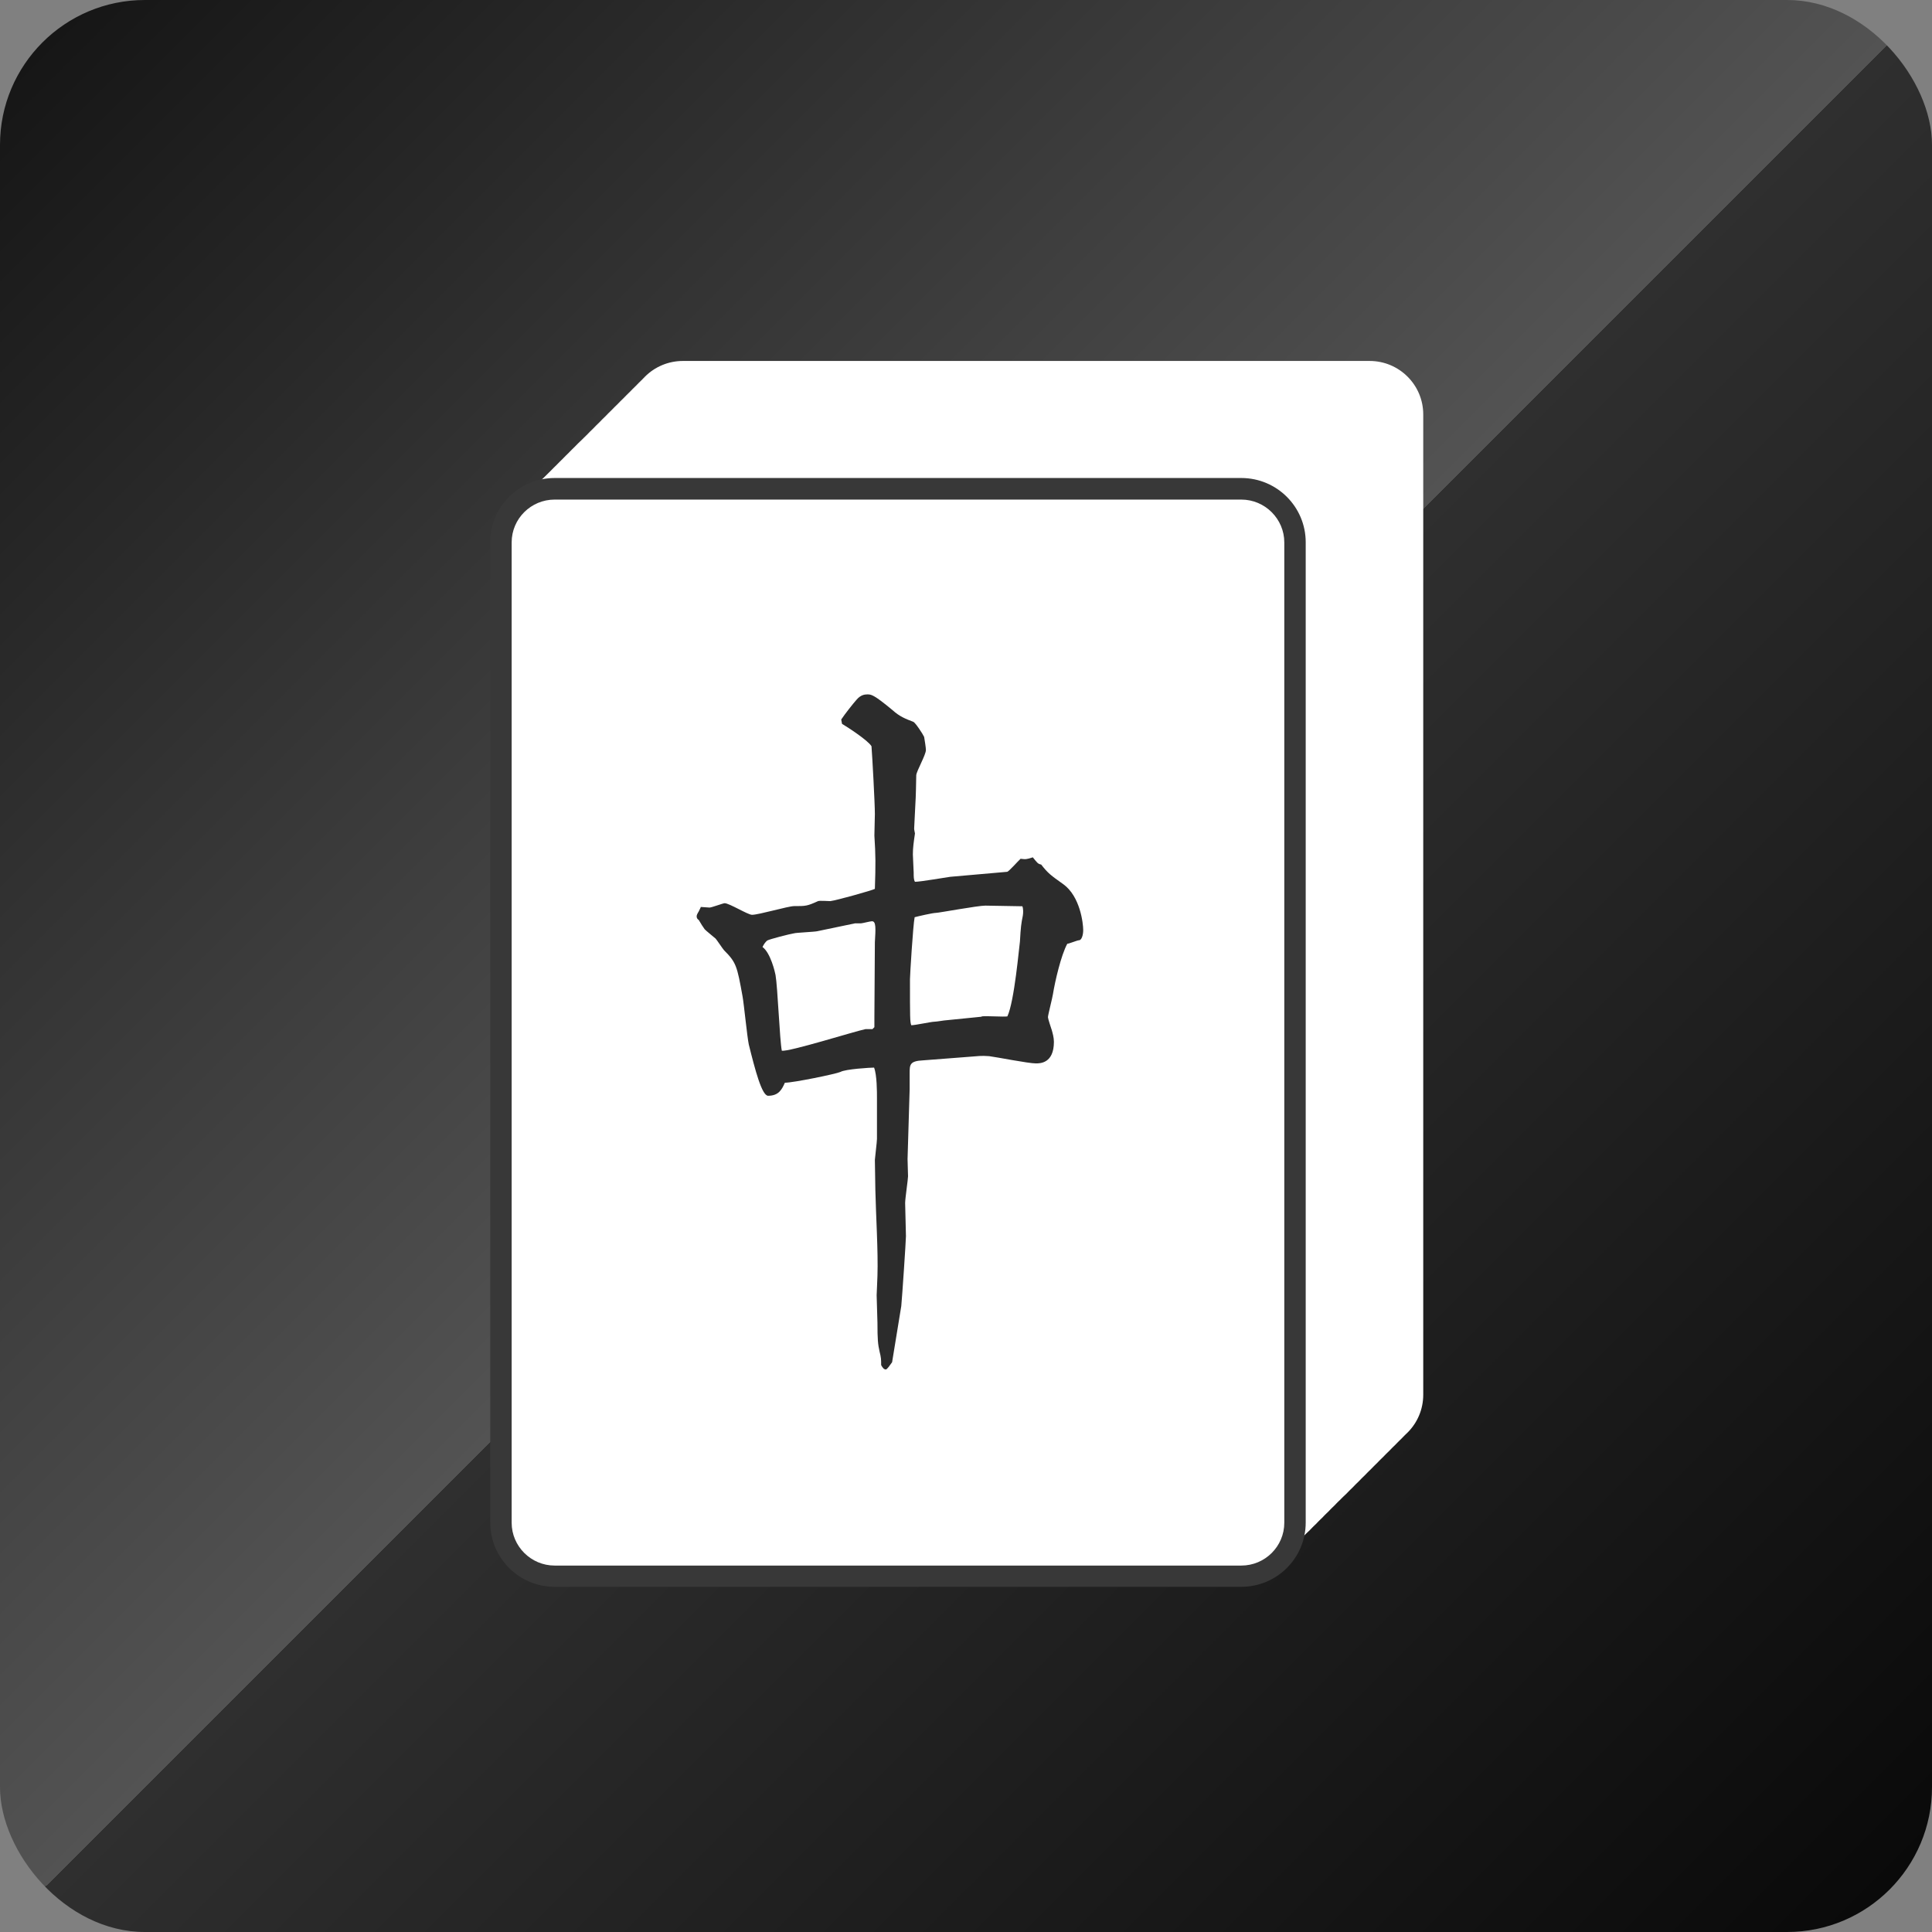 <?xml version="1.0" encoding="UTF-8"?>
<svg xmlns="http://www.w3.org/2000/svg" xmlns:xlink="http://www.w3.org/1999/xlink" viewBox="0 0 120 120">
  <rect x="0" y="0" width="120" height="120" fill="#808080" stroke="none"/>
  <defs>
    <style>
      .cls-1 {
        fill: #2c2c2c;
      }

      .cls-2 {
        fill: #fff;
      }

      .cls-3 {
        fill: #383838;
      }

      .cls-4 {
        fill: url(#linear-gradient);
      }
    </style>
    <linearGradient id="linear-gradient" x1="2.64" y1="2.64" x2="117.36" y2="117.36" gradientUnits="userSpaceOnUse">
      <stop offset="0" stop-color="#161616"/>
      <stop offset=".5" stop-color="#535353"/>
      <stop offset=".5" stop-color="#2f2f2f"/>
      <stop offset="1" stop-color="#0a0a0a"/>
    </linearGradient>
  </defs>
  <g id="_土台" data-name="土台">
    <rect class="cls-4" width="120" height="120" rx="9" ry="9"/>
  </g>
  <g id="_麻雀" data-name="麻雀">
    <g>
      <path class="cls-2" d="M88.4,86.63c0,1.84-1.49,3.32-3.33,3.32h-42.65c-1.84,0-3.33-1.49-3.33-3.32V25.74c0-1.84,1.49-3.32,3.33-3.32h42.65c1.84,0,3.33,1.49,3.33,3.32v60.89Z"/>
      <path class="cls-2" d="M88.02,87.01c0,1.84-1.49,3.32-3.33,3.32h-42.65c-1.84,0-3.33-1.49-3.33-3.32V26.12c0-1.84,1.49-3.32,3.33-3.32h42.65c1.84,0,3.33,1.49,3.33,3.32v60.89Z"/>
      <path class="cls-2" d="M87.64,87.39c0,1.84-1.49,3.32-3.33,3.32h-42.65c-1.84,0-3.33-1.49-3.33-3.32V26.5c0-1.84,1.49-3.32,3.33-3.32h42.65c1.84,0,3.33,1.49,3.33,3.32v60.89Z"/>
      <path class="cls-2" d="M87.26,87.77c0,1.84-1.49,3.32-3.33,3.32h-42.65c-1.84,0-3.33-1.49-3.33-3.32V26.88c0-1.84,1.49-3.32,3.33-3.32h42.65c1.84,0,3.33,1.49,3.33,3.32v60.89Z"/>
      <path class="cls-2" d="M86.88,88.15c0,1.84-1.49,3.32-3.33,3.32h-42.65c-1.84,0-3.33-1.49-3.33-3.32V27.26c0-1.84,1.49-3.32,3.33-3.32h42.65c1.84,0,3.33,1.49,3.33,3.32v60.89Z"/>
      <path class="cls-2" d="M86.5,88.53c0,1.84-1.49,3.32-3.33,3.32h-42.65c-1.84,0-3.33-1.49-3.33-3.32V27.64c0-1.84,1.49-3.32,3.33-3.32h42.65c1.84,0,3.33,1.49,3.33,3.32v60.89Z"/>
      <path class="cls-2" d="M86.13,88.9c0,1.84-1.49,3.32-3.33,3.32h-42.65c-1.84,0-3.33-1.49-3.33-3.32V28.01c0-1.84,1.49-3.32,3.33-3.32h42.65c1.84,0,3.33,1.49,3.33,3.32v60.89Z"/>
      <path class="cls-2" d="M85.75,89.28c0,1.84-1.49,3.32-3.33,3.32h-42.65c-1.84,0-3.33-1.49-3.33-3.32V28.39c0-1.84,1.49-3.32,3.33-3.32h42.65c1.84,0,3.33,1.49,3.33,3.32v60.89Z"/>
      <path class="cls-2" d="M85.37,89.66c0,1.84-1.49,3.32-3.33,3.32h-42.65c-1.84,0-3.33-1.49-3.33-3.32V28.77c0-1.84,1.49-3.32,3.33-3.32h42.65c1.84,0,3.33,1.49,3.33,3.32v60.89Z"/>
      <path class="cls-2" d="M84.99,90.04c0,1.84-1.49,3.32-3.33,3.32h-42.65c-1.84,0-3.33-1.49-3.33-3.32V29.15c0-1.84,1.49-3.32,3.33-3.32h42.65c1.84,0,3.33,1.49,3.33,3.32v60.89Z"/>
      <path class="cls-2" d="M84.61,90.42c0,1.84-1.49,3.32-3.33,3.32h-42.65c-1.84,0-3.33-1.49-3.33-3.32V29.53c0-1.84,1.49-3.32,3.33-3.32h42.65c1.84,0,3.33,1.49,3.33,3.32v60.89Z"/>
      <path class="cls-2" d="M84.23,90.79c0,1.84-1.49,3.32-3.33,3.32h-42.65c-1.84,0-3.33-1.49-3.33-3.32V29.9c0-1.84,1.49-3.32,3.33-3.32h42.65c1.84,0,3.33,1.49,3.33,3.32v60.89Z"/>
      <path class="cls-2" d="M83.85,91.17c0,1.84-1.49,3.32-3.33,3.32h-42.65c-1.84,0-3.33-1.49-3.33-3.32V30.28c0-1.84,1.49-3.32,3.33-3.32h42.65c1.84,0,3.33,1.49,3.33,3.32v60.89Z"/>
      <path class="cls-2" d="M83.47,91.55c0,1.84-1.49,3.32-3.33,3.32h-42.65c-1.84,0-3.33-1.49-3.33-3.32V30.66c0-1.84,1.49-3.32,3.33-3.32h42.65c1.84,0,3.33,1.49,3.33,3.32v60.89Z"/>
      <path class="cls-2" d="M83.09,91.93c0,1.84-1.49,3.32-3.33,3.32h-42.65c-1.84,0-3.33-1.49-3.33-3.32V31.04c0-1.84,1.49-3.32,3.33-3.32h42.65c1.84,0,3.33,1.49,3.33,3.32v60.89Z"/>
      <path class="cls-2" d="M82.71,92.31c0,1.84-1.49,3.32-3.33,3.32h-42.65c-1.84,0-3.33-1.49-3.33-3.32V31.42c0-1.84,1.49-3.32,3.33-3.32h42.65c1.84,0,3.33,1.49,3.33,3.32v60.89Z"/>
      <path class="cls-2" d="M82.33,92.69c0,1.84-1.49,3.32-3.33,3.32h-42.65c-1.84,0-3.33-1.49-3.33-3.32V31.8c0-1.84,1.49-3.32,3.33-3.32h42.65c1.84,0,3.33,1.49,3.33,3.32v60.89Z"/>
      <path class="cls-2" d="M81.95,93.06c0,1.84-1.49,3.32-3.33,3.32h-42.65c-1.84,0-3.33-1.49-3.33-3.32v-60.89c0-1.84,1.49-3.32,3.33-3.32h42.65c1.84,0,3.33,1.49,3.33,3.32v60.89Z"/>
      <path class="cls-2" d="M81.57,93.44c0,1.84-1.49,3.32-3.33,3.32h-42.65c-1.84,0-3.33-1.49-3.33-3.32v-60.89c0-1.84,1.49-3.32,3.33-3.32h42.65c1.84,0,3.33,1.49,3.33,3.32v60.89Z"/>
      <path class="cls-2" d="M81.19,93.82c0,1.84-1.49,3.32-3.33,3.32h-42.65c-1.84,0-3.33-1.49-3.33-3.32v-60.89c0-1.84,1.49-3.32,3.33-3.32h42.65c1.84,0,3.33,1.49,3.33,3.32v60.89Z"/>
      <path class="cls-2" d="M80.81,94.2c0,1.84-1.49,3.32-3.33,3.32h-42.65c-1.84,0-3.33-1.49-3.33-3.32v-60.89c0-1.84,1.49-3.32,3.33-3.32h42.65c1.84,0,3.33,1.49,3.33,3.32v60.89Z"/>
      <path class="cls-2" d="M80.43,94.58c0,1.84-1.49,3.32-3.33,3.32h-42.65c-1.84,0-3.33-1.49-3.33-3.32v-60.89c0-1.84,1.49-3.32,3.33-3.32h42.65c1.84,0,3.33,1.49,3.33,3.32v60.89Z"/>
    </g>
    <path class="cls-3" d="M77.1,98.56h-42.65c-2.21,0-4-1.79-4-3.99v-60.89c0-2.2,1.79-3.99,4-3.99h42.65c2.21,0,4,1.79,4,3.99v60.89c0,2.2-1.79,3.99-4,3.99ZM34.45,31.03c-1.47,0-2.67,1.19-2.67,2.66v60.89c0,1.46,1.2,2.66,2.67,2.66h42.65c1.47,0,2.67-1.19,2.67-2.66v-60.89c0-1.46-1.2-2.66-2.67-2.66h-42.65Z"/>
    <path class="cls-1" d="M43.5,56.33c.1,0,.44.04.57.04s.84-.27.94-.27c.29,0,1.44.72,1.7.72.42,0,2.25-.54,2.61-.54.73,0,.81,0,1.49-.31.1-.04.65,0,.76,0,.37-.04,2.61-.67,2.77-.76.05-1.52.05-2.06-.03-3.31l.03-1.34c0-.67-.16-3.58-.21-4.21-.21-.36-1.52-1.21-1.83-1.39l-.05-.27c.24-.36.73-.98.97-1.25.24-.27.47-.31.65-.31.24,0,.39,0,1.57.98.44.4.81.54,1.28.72.13.04.6.76.68.94.03.18.11.67.11.81,0,.31-.58,1.3-.6,1.57,0,.22-.03,1.52-.05,1.7,0,.18-.08,1.43-.08,1.61,0,.09.03.18.05.31-.08.54-.13.89-.13,1.3,0,.18.05.98.05,1.12,0,.27,0,.45.08.58.34,0,1.88-.27,2.19-.31l3.53-.31c.1,0,.68-.67.84-.81.31.04.37.04.76-.09.29.36.31.4.52.45.42.54.6.67,1.36,1.21,1.07.76,1.25,2.46,1.25,2.86,0,.31-.1.63-.26.63-.1,0-.63.22-.73.22-.39.72-.76,2.33-.89,3.13-.03.22-.31,1.3-.31,1.43,0,.09.18.63.24.81.05.18.13.45.13.72,0,1.34-.86,1.34-1.12,1.34-.47,0-2.48-.4-2.9-.45-.5-.04-.71,0-1.25.04l-2.85.22c-.84.04-.84.27-.84.81v.98l-.13,4.34c0,.18.03.94.03,1.07,0,.18-.18,1.39-.18,1.66,0,.31.05,1.74.05,2.06,0,.27-.24,3.85-.29,4.34-.05.31-.5,3.09-.57,3.49-.13.18-.31.45-.39.45-.13,0-.21-.13-.29-.27,0-.36,0-.45-.1-.85-.1-.45-.13-.72-.13-1.79,0-.27-.05-1.43-.05-1.7,0-.18.05-.98.05-1.21.05-1.48-.1-3.85-.13-5.32l-.03-1.88c0-.09.13-1.12.13-1.3v-2.55c0-.36,0-1.43-.18-1.88-.21,0-1.78.09-2.09.27-.29.13-2.93.67-3.45.67-.18.4-.37.81-1.04.81-.39,0-.81-1.61-1.2-3.18-.1-.45-.31-2.59-.39-3-.34-1.88-.39-2.1-1.15-2.86-.08-.09-.44-.63-.52-.72-.1-.09-.6-.49-.68-.58-.13-.18-.21-.31-.37-.58-.08-.04-.13-.13-.13-.22s.05-.18.13-.31l.13-.27ZM54.18,63.93l.13-.13v-.58l.03-4.7c.05-.85.08-1.3-.18-1.3-.11,0-.6.13-.68.13h-.37l-2.35.49c-.16.04-1.33.09-1.44.13-.26.04-1.52.36-1.67.45-.1.09-.18.18-.29.4.5.36.78,1.57.81,1.74.13.72.26,4.07.39,4.7.42.09,4.55-1.21,5.2-1.34h.42ZM60.98,63.13c.26-.04,1.36.04,1.59,0,.44-.94.73-4.34.78-4.65.05-.9.08-1.12.18-1.61.03-.18.03-.45-.03-.58l-2.3-.04c-.47,0-2.9.45-3.06.45-.21,0-1.15.22-1.33.27-.1.49-.29,3.62-.29,3.85,0,2.42,0,2.64.08,2.86.24,0,1.25-.22,1.44-.22.13,0,.63-.09.73-.09l2.19-.22Z"/>
  </g>
</svg>